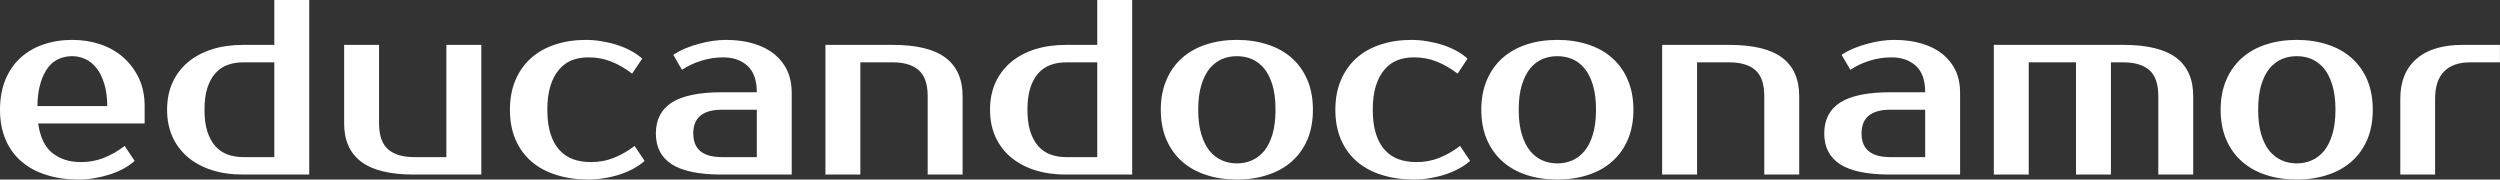 <svg fill="#ffffff" viewBox="0 0 230.575 16.56" height="100%" width="100%" xmlns="http://www.w3.org/2000/svg"><rect x="0" y="0" width="230.575" height="16.56" fill="#333333" stroke="none"/><path preserveAspectRatio="none" d="M7.47 14.95L7.47 14.95Q8.60 14.95 9.58 14.56Q10.56 14.17 11.50 13.46L11.50 13.46L12.42 14.84Q11.98 15.23 11.40 15.55Q10.81 15.87 10.13 16.09Q9.45 16.31 8.72 16.43Q7.98 16.56 7.24 16.56L7.24 16.56Q5.61 16.56 4.27 16.13Q2.92 15.71 1.98 14.89Q1.03 14.08 0.52 12.88Q0 11.68 0 10.12L0 10.12Q0 8.58 0.49 7.37Q0.99 6.16 1.87 5.35Q2.76 4.53 3.98 4.11Q5.20 3.68 6.67 3.68L6.67 3.68Q8.05 3.68 9.27 4.09Q10.49 4.51 11.38 5.30Q12.28 6.10 12.81 7.22Q13.34 8.35 13.34 9.78L13.34 9.78L13.34 11.39L3.52 11.39Q3.79 13.29 4.84 14.12Q5.89 14.95 7.47 14.95ZM6.67 5.18L6.67 5.18Q6.00 5.18 5.43 5.43Q4.85 5.68 4.43 6.23Q4.00 6.79 3.74 7.66Q3.47 8.53 3.45 9.78L3.45 9.78L9.89 9.78Q9.89 8.58 9.61 7.71Q9.34 6.83 8.89 6.27Q8.44 5.70 7.85 5.44Q7.27 5.18 6.67 5.18ZM22.43 14.49L25.30 14.49L25.30 5.75L22.43 5.75Q21.64 5.75 20.99 5.99Q20.33 6.23 19.86 6.76Q19.39 7.29 19.12 8.12Q18.86 8.95 18.86 10.12L18.86 10.12Q18.86 11.29 19.12 12.12Q19.39 12.95 19.86 13.48Q20.33 14.01 20.99 14.25Q21.64 14.49 22.43 14.49L22.43 14.49ZM28.52 16.10L22.43 16.10Q20.84 16.10 19.54 15.69Q18.24 15.27 17.32 14.49Q16.40 13.71 15.90 12.60Q15.41 11.50 15.41 10.12L15.41 10.12Q15.41 8.74 15.90 7.64Q16.40 6.53 17.32 5.75Q18.24 4.97 19.54 4.55Q20.84 4.14 22.43 4.14L22.43 4.14L25.30 4.14L25.30 0L28.52 0L28.52 16.10ZM31.74 11.39L31.74 4.14L34.96 4.14L34.96 11.39Q34.96 13.04 35.79 13.77Q36.62 14.49 38.18 14.49L38.18 14.49L41.17 14.49L41.17 4.14L44.39 4.14L44.39 16.10L38.18 16.10Q34.89 16.10 33.32 14.92Q31.74 13.73 31.74 11.39L31.74 11.39ZM54.05 3.68L54.05 3.68Q54.79 3.68 55.52 3.81Q56.26 3.93 56.94 4.15Q57.62 4.37 58.20 4.69Q58.79 5.01 59.23 5.41L59.23 5.41L58.30 6.79Q57.36 6.07 56.38 5.68Q55.41 5.29 54.28 5.29L54.28 5.29Q53.45 5.29 52.76 5.55Q52.07 5.82 51.57 6.41Q51.06 6.99 50.77 7.91Q50.48 8.83 50.48 10.12L50.48 10.12Q50.48 11.41 50.77 12.33Q51.06 13.25 51.59 13.83Q52.12 14.42 52.87 14.69Q53.61 14.95 54.51 14.95L54.51 14.95Q55.64 14.95 56.61 14.56Q57.59 14.17 58.53 13.46L58.53 13.46L59.45 14.84Q59.02 15.23 58.43 15.55Q57.84 15.87 57.17 16.09Q56.49 16.31 55.75 16.43Q55.02 16.56 54.28 16.56L54.28 16.56Q52.65 16.56 51.30 16.13Q49.96 15.71 49.01 14.89Q48.07 14.08 47.55 12.88Q47.03 11.68 47.03 10.12L47.03 10.12Q47.03 8.58 47.55 7.37Q48.07 6.16 48.99 5.35Q49.91 4.53 51.20 4.11Q52.49 3.68 54.05 3.68ZM63.94 12.31L63.94 12.31Q63.94 14.49 66.58 14.49L66.58 14.49L69.80 14.49L69.80 10.12L66.58 10.12Q63.94 10.12 63.94 12.31ZM66.58 8.51L69.80 8.51Q69.80 6.85 68.94 6.07Q68.08 5.29 66.70 5.29L66.70 5.29Q65.66 5.29 64.68 5.60Q63.69 5.91 62.90 6.44L62.90 6.44L62.10 5.06Q62.61 4.72 63.22 4.46Q63.82 4.21 64.47 4.04Q65.11 3.86 65.75 3.77Q66.38 3.68 66.93 3.68L66.93 3.68Q68.40 3.68 69.53 4.03Q70.66 4.37 71.44 5.01Q72.22 5.66 72.62 6.54Q73.02 7.43 73.02 8.51L73.02 8.51L73.02 16.10L66.58 16.10Q63.46 16.10 61.97 15.16Q60.49 14.21 60.49 12.31L60.49 12.31Q60.49 10.40 61.97 9.45Q63.46 8.51 66.58 8.51L66.58 8.51ZM88.78 8.86L88.78 16.10L85.56 16.10L85.56 8.86Q85.56 7.20 84.73 6.47Q83.90 5.75 82.34 5.75L82.34 5.75L79.35 5.75L79.35 16.10L76.13 16.10L76.13 4.14L82.34 4.14Q85.63 4.14 87.20 5.32Q88.78 6.51 88.78 8.86L88.78 8.86ZM98.32 14.49L101.20 14.49L101.20 5.75L98.32 5.75Q97.54 5.75 96.89 5.99Q96.23 6.23 95.76 6.76Q95.29 7.29 95.02 8.12Q94.76 8.95 94.76 10.12L94.76 10.12Q94.76 11.29 95.02 12.12Q95.29 12.95 95.76 13.48Q96.23 14.01 96.89 14.25Q97.54 14.49 98.32 14.49L98.32 14.49ZM104.42 16.10L98.32 16.10Q96.74 16.10 95.44 15.69Q94.14 15.27 93.22 14.49Q92.30 13.71 91.80 12.60Q91.31 11.50 91.31 10.12L91.31 10.12Q91.31 8.74 91.80 7.64Q92.30 6.53 93.22 5.75Q94.14 4.97 95.44 4.55Q96.74 4.14 98.32 4.14L98.32 4.14L101.20 4.14L101.20 0L104.42 0L104.42 16.10ZM114.08 15.07L114.08 15.07Q114.82 15.07 115.46 14.79Q116.10 14.51 116.59 13.93Q117.07 13.34 117.36 12.40Q117.64 11.45 117.64 10.12L117.64 10.12Q117.64 8.79 117.36 7.84Q117.07 6.90 116.59 6.31Q116.10 5.73 115.46 5.45Q114.82 5.18 114.08 5.18L114.08 5.18Q113.34 5.18 112.70 5.45Q112.06 5.73 111.57 6.31Q111.09 6.90 110.80 7.84Q110.51 8.79 110.51 10.12L110.51 10.12Q110.51 11.45 110.80 12.40Q111.09 13.34 111.57 13.93Q112.06 14.51 112.70 14.79Q113.34 15.07 114.08 15.07ZM114.08 3.68L114.08 3.68Q115.62 3.68 116.92 4.11Q118.22 4.53 119.14 5.35Q120.06 6.16 120.58 7.37Q121.09 8.58 121.09 10.12L121.09 10.12Q121.09 11.68 120.58 12.88Q120.06 14.08 119.14 14.89Q118.22 15.71 116.92 16.13Q115.62 16.56 114.08 16.56L114.08 16.56Q112.52 16.56 111.23 16.13Q109.94 15.71 109.02 14.89Q108.10 14.08 107.58 12.88Q107.06 11.68 107.06 10.12L107.06 10.12Q107.06 8.58 107.58 7.37Q108.10 6.16 109.02 5.35Q109.94 4.53 111.23 4.11Q112.52 3.68 114.08 3.68ZM130.18 3.68L130.18 3.68Q130.92 3.68 131.65 3.81Q132.39 3.93 133.07 4.15Q133.75 4.37 134.33 4.69Q134.92 5.01 135.35 5.41L135.35 5.41L134.44 6.79Q133.49 6.07 132.51 5.68Q131.54 5.29 130.41 5.29L130.41 5.29Q129.58 5.29 128.89 5.55Q128.20 5.82 127.70 6.41Q127.19 6.99 126.90 7.91Q126.61 8.83 126.61 10.12L126.61 10.12Q126.61 11.41 126.90 12.33Q127.19 13.25 127.72 13.83Q128.25 14.42 129.00 14.69Q129.74 14.95 130.64 14.95L130.64 14.95Q131.77 14.95 132.74 14.56Q133.72 14.17 134.66 13.46L134.66 13.46L135.59 14.84Q135.15 15.23 134.56 15.55Q133.97 15.87 133.30 16.09Q132.62 16.31 131.88 16.43Q131.15 16.56 130.41 16.56L130.41 16.56Q128.78 16.56 127.43 16.13Q126.09 15.71 125.14 14.89Q124.20 14.08 123.68 12.88Q123.16 11.68 123.16 10.12L123.16 10.12Q123.16 8.58 123.68 7.37Q124.20 6.16 125.12 5.35Q126.04 4.53 127.33 4.11Q128.62 3.68 130.18 3.68ZM143.64 15.07L143.64 15.07Q144.37 15.07 145.02 14.79Q145.66 14.51 146.14 13.93Q146.63 13.34 146.91 12.40Q147.20 11.45 147.20 10.12L147.20 10.12Q147.20 8.79 146.91 7.84Q146.63 6.90 146.14 6.31Q145.66 5.73 145.02 5.45Q144.37 5.18 143.64 5.18L143.64 5.18Q142.90 5.18 142.25 5.45Q141.61 5.73 141.13 6.31Q140.65 6.90 140.36 7.84Q140.07 8.79 140.07 10.12L140.07 10.12Q140.07 11.45 140.36 12.40Q140.65 13.34 141.13 13.93Q141.61 14.51 142.25 14.79Q142.90 15.07 143.64 15.07ZM143.64 3.68L143.64 3.68Q145.18 3.68 146.48 4.11Q147.78 4.53 148.69 5.35Q149.62 6.16 150.13 7.37Q150.65 8.58 150.65 10.12L150.65 10.12Q150.65 11.68 150.13 12.88Q149.62 14.08 148.69 14.89Q147.78 15.71 146.48 16.13Q145.18 16.56 143.64 16.56L143.64 16.56Q142.07 16.56 140.78 16.13Q139.50 15.71 138.58 14.89Q137.66 14.08 137.14 12.88Q136.62 11.68 136.62 10.12L136.62 10.12Q136.62 8.58 137.14 7.37Q137.66 6.16 138.58 5.35Q139.50 4.53 140.78 4.11Q142.07 3.68 143.64 3.68ZM165.94 8.86L165.94 16.10L162.72 16.10L162.72 8.86Q162.72 7.20 161.90 6.47Q161.07 5.75 159.50 5.75L159.50 5.75L156.52 5.75L156.52 16.10L153.30 16.10L153.30 4.14L159.50 4.14Q162.79 4.14 164.37 5.32Q165.94 6.51 165.94 8.86L165.94 8.86ZM171.69 12.31L171.69 12.31Q171.69 14.49 174.34 14.49L174.34 14.49L177.56 14.49L177.56 10.12L174.34 10.12Q171.69 10.12 171.69 12.31ZM174.34 8.51L177.56 8.51Q177.56 6.85 176.70 6.07Q175.84 5.29 174.45 5.29L174.45 5.29Q173.42 5.29 172.43 5.60Q171.44 5.91 170.66 6.44L170.66 6.44L169.85 5.06Q170.36 4.72 170.97 4.46Q171.58 4.21 172.22 4.04Q172.87 3.86 173.50 3.77Q174.13 3.68 174.69 3.68L174.69 3.68Q176.16 3.68 177.28 4.03Q178.41 4.37 179.19 5.01Q179.97 5.66 180.38 6.54Q180.78 7.43 180.78 8.51L180.78 8.51L180.78 16.10L174.34 16.10Q171.21 16.10 169.73 15.16Q168.25 14.21 168.25 12.31L168.25 12.31Q168.25 10.40 169.73 9.45Q171.21 8.51 174.34 8.51L174.34 8.51ZM183.89 16.10L183.89 4.14L195.84 4.14Q199.13 4.14 200.71 5.32Q202.28 6.51 202.28 8.86L202.28 8.86L202.28 16.10L199.06 16.10L199.06 8.86Q199.06 7.20 198.24 6.47Q197.41 5.75 195.84 5.75L195.84 5.75L194.69 5.75L194.69 16.10L191.47 16.10L191.47 5.75L187.11 5.75L187.11 16.10L183.89 16.10ZM211.83 15.07L211.83 15.07Q212.57 15.07 213.21 14.79Q213.85 14.51 214.34 13.93Q214.82 13.34 215.11 12.40Q215.40 11.45 215.40 10.12L215.40 10.12Q215.40 8.79 215.11 7.84Q214.82 6.90 214.34 6.31Q213.85 5.73 213.21 5.45Q212.57 5.18 211.83 5.18L211.83 5.18Q211.09 5.18 210.45 5.45Q209.81 5.73 209.32 6.31Q208.84 6.90 208.55 7.84Q208.27 8.79 208.27 10.12L208.27 10.12Q208.27 11.45 208.55 12.40Q208.84 13.34 209.32 13.93Q209.81 14.51 210.45 14.79Q211.09 15.07 211.83 15.07ZM211.83 3.68L211.83 3.68Q213.37 3.68 214.67 4.11Q215.97 4.53 216.89 5.35Q217.81 6.16 218.33 7.37Q218.84 8.58 218.84 10.12L218.84 10.12Q218.84 11.68 218.33 12.88Q217.81 14.08 216.89 14.89Q215.97 15.71 214.67 16.13Q213.37 16.56 211.83 16.56L211.83 16.56Q210.27 16.56 208.98 16.13Q207.69 15.71 206.77 14.89Q205.85 14.08 205.33 12.88Q204.81 11.68 204.81 10.12L204.81 10.12Q204.81 8.58 205.33 7.37Q205.85 6.16 206.77 5.35Q207.69 4.53 208.98 4.11Q210.27 3.68 211.83 3.68ZM230.57 4.14L230.57 5.75L227.81 5.75Q226.25 5.75 225.42 6.59Q224.59 7.43 224.59 9.09L224.59 9.09L224.59 16.10L221.38 16.10L221.38 9.09Q221.38 6.74 222.86 5.44Q224.34 4.14 227.13 4.14L227.13 4.14L230.57 4.14Z"></path></svg>